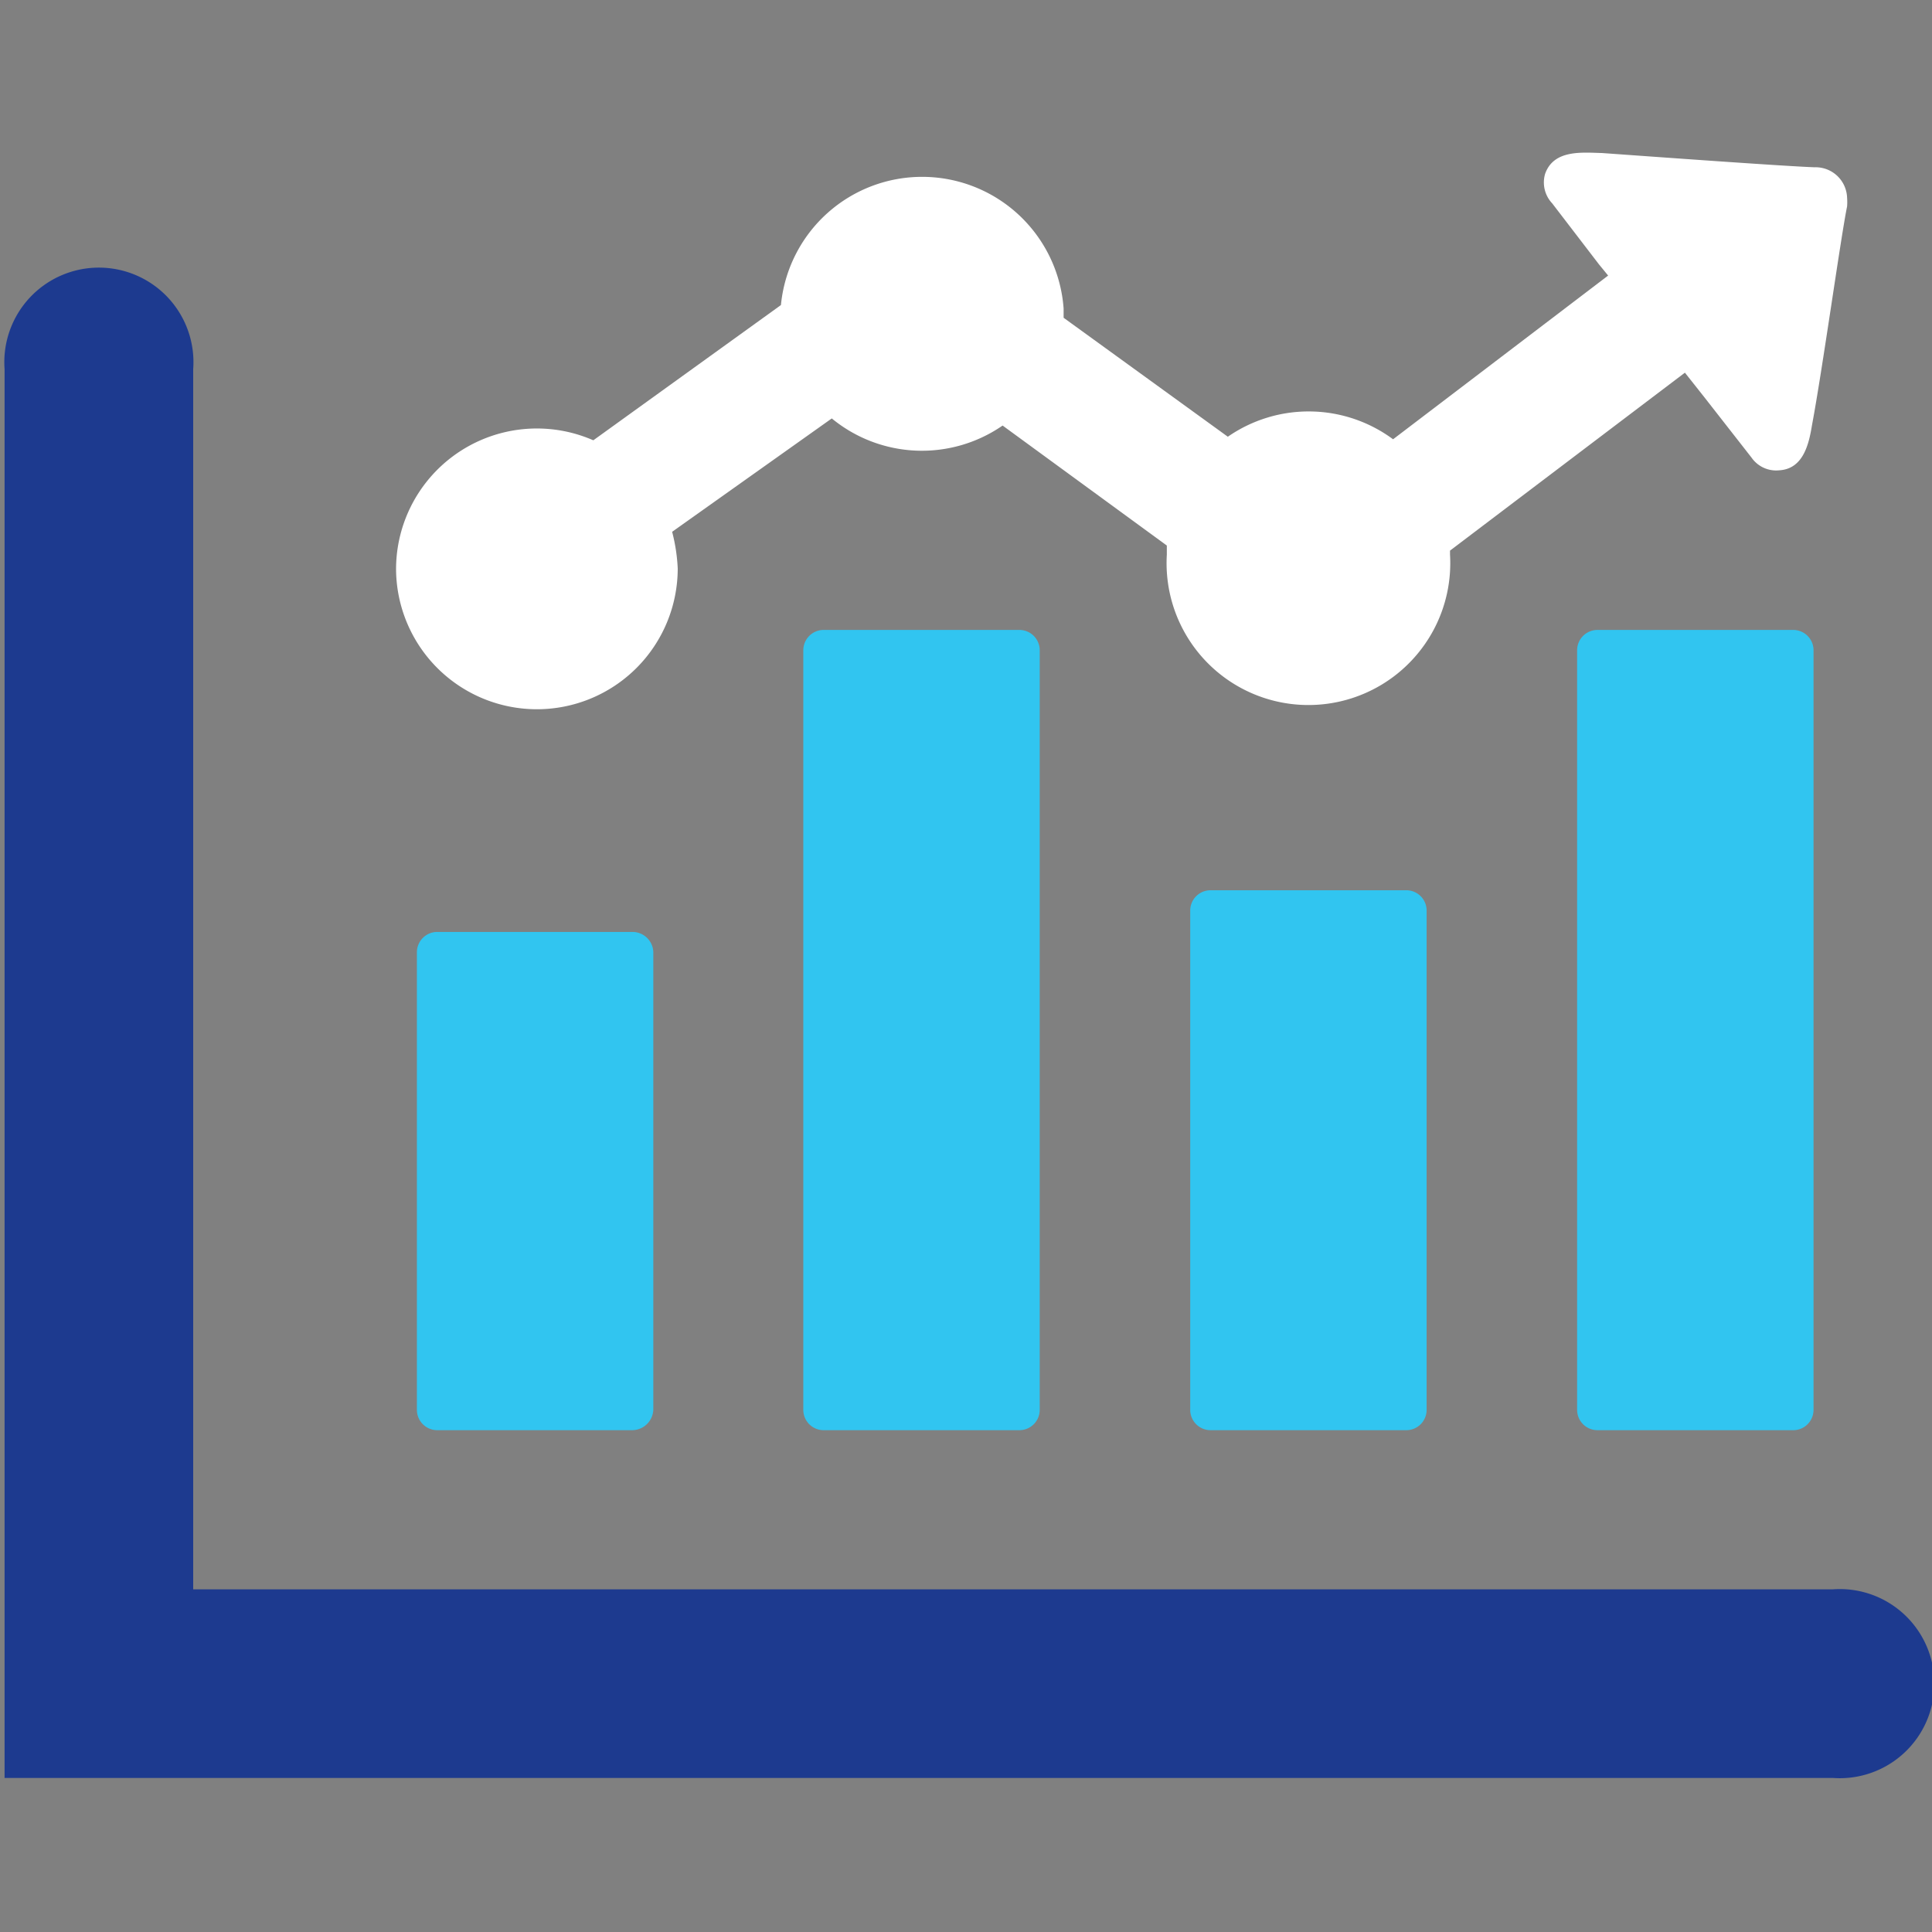 <svg id="Layer_1" data-name="Layer 1" xmlns="http://www.w3.org/2000/svg" viewBox="0 0 38 38"><rect x="0" y="0" width="38" height="38" fill="#808080" stroke="none"/><defs><style>.cls-1{fill:#1d3a8f;}.cls-1,.cls-2,.cls-3{fill-rule:evenodd;}.cls-2{fill:#fff;}.cls-3{fill:#31c5f0;}</style></defs><path class="cls-1" d="M.09,7.26a1.86,1.86,0,1,1,3.71,0v24H36.05a1.86,1.86,0,1,1,0,3.71H.09Z"/><path class="cls-2" d="M31.45,5.2,30.53,4a.6.6,0,0,1-.14-.58c.17-.48.72-.42,1.12-.41,1.12.08,3.6.26,4.18.28a.62.62,0,0,1,.64.6,1.11,1.11,0,0,1,0,.17c-.12.58-.49,3.24-.69,4.3-.06.37-.17.86-.64.89A.59.59,0,0,1,34.45,9l-.93-1.19-.38-.48-4.62,3.5v.08a2.79,2.79,0,1,1-5.57,0v-.18L19.72,8.37a2.79,2.79,0,0,1-3.36-.14l-3.14,2.23a3.48,3.48,0,0,1,.11.72,2.77,2.77,0,1,1-5.54,0,2.77,2.77,0,0,1,3.88-2.52L15.36,6a2.79,2.79,0,0,1,5.56.07v.18l3.23,2.34a2.79,2.79,0,0,1,3.25.05l4.23-3.22Z"/><path class="cls-3" d="M31.42,12.39h3.84a.4.4,0,0,1,.41.4V27.73a.4.4,0,0,1-.41.4H31.42a.4.4,0,0,1-.4-.4V12.79A.4.4,0,0,1,31.42,12.39Z"/><path class="cls-3" d="M23.81,17.51h3.85a.4.4,0,0,1,.4.4v9.82a.4.4,0,0,1-.4.4H23.81a.4.4,0,0,1-.4-.4V17.91A.4.4,0,0,1,23.81,17.51Z"/><path class="cls-3" d="M16.21,12.39h3.84a.4.4,0,0,1,.4.4h0V27.73a.4.4,0,0,1-.4.4H16.21a.4.4,0,0,1-.41-.4V12.79A.4.4,0,0,1,16.21,12.39Z"/><path class="cls-3" d="M8.6,18.33h3.84a.41.41,0,0,1,.41.4h0v9a.42.42,0,0,1-.41.4H8.6a.4.4,0,0,1-.4-.4v-9a.4.4,0,0,1,.4-.4Z"/></svg>